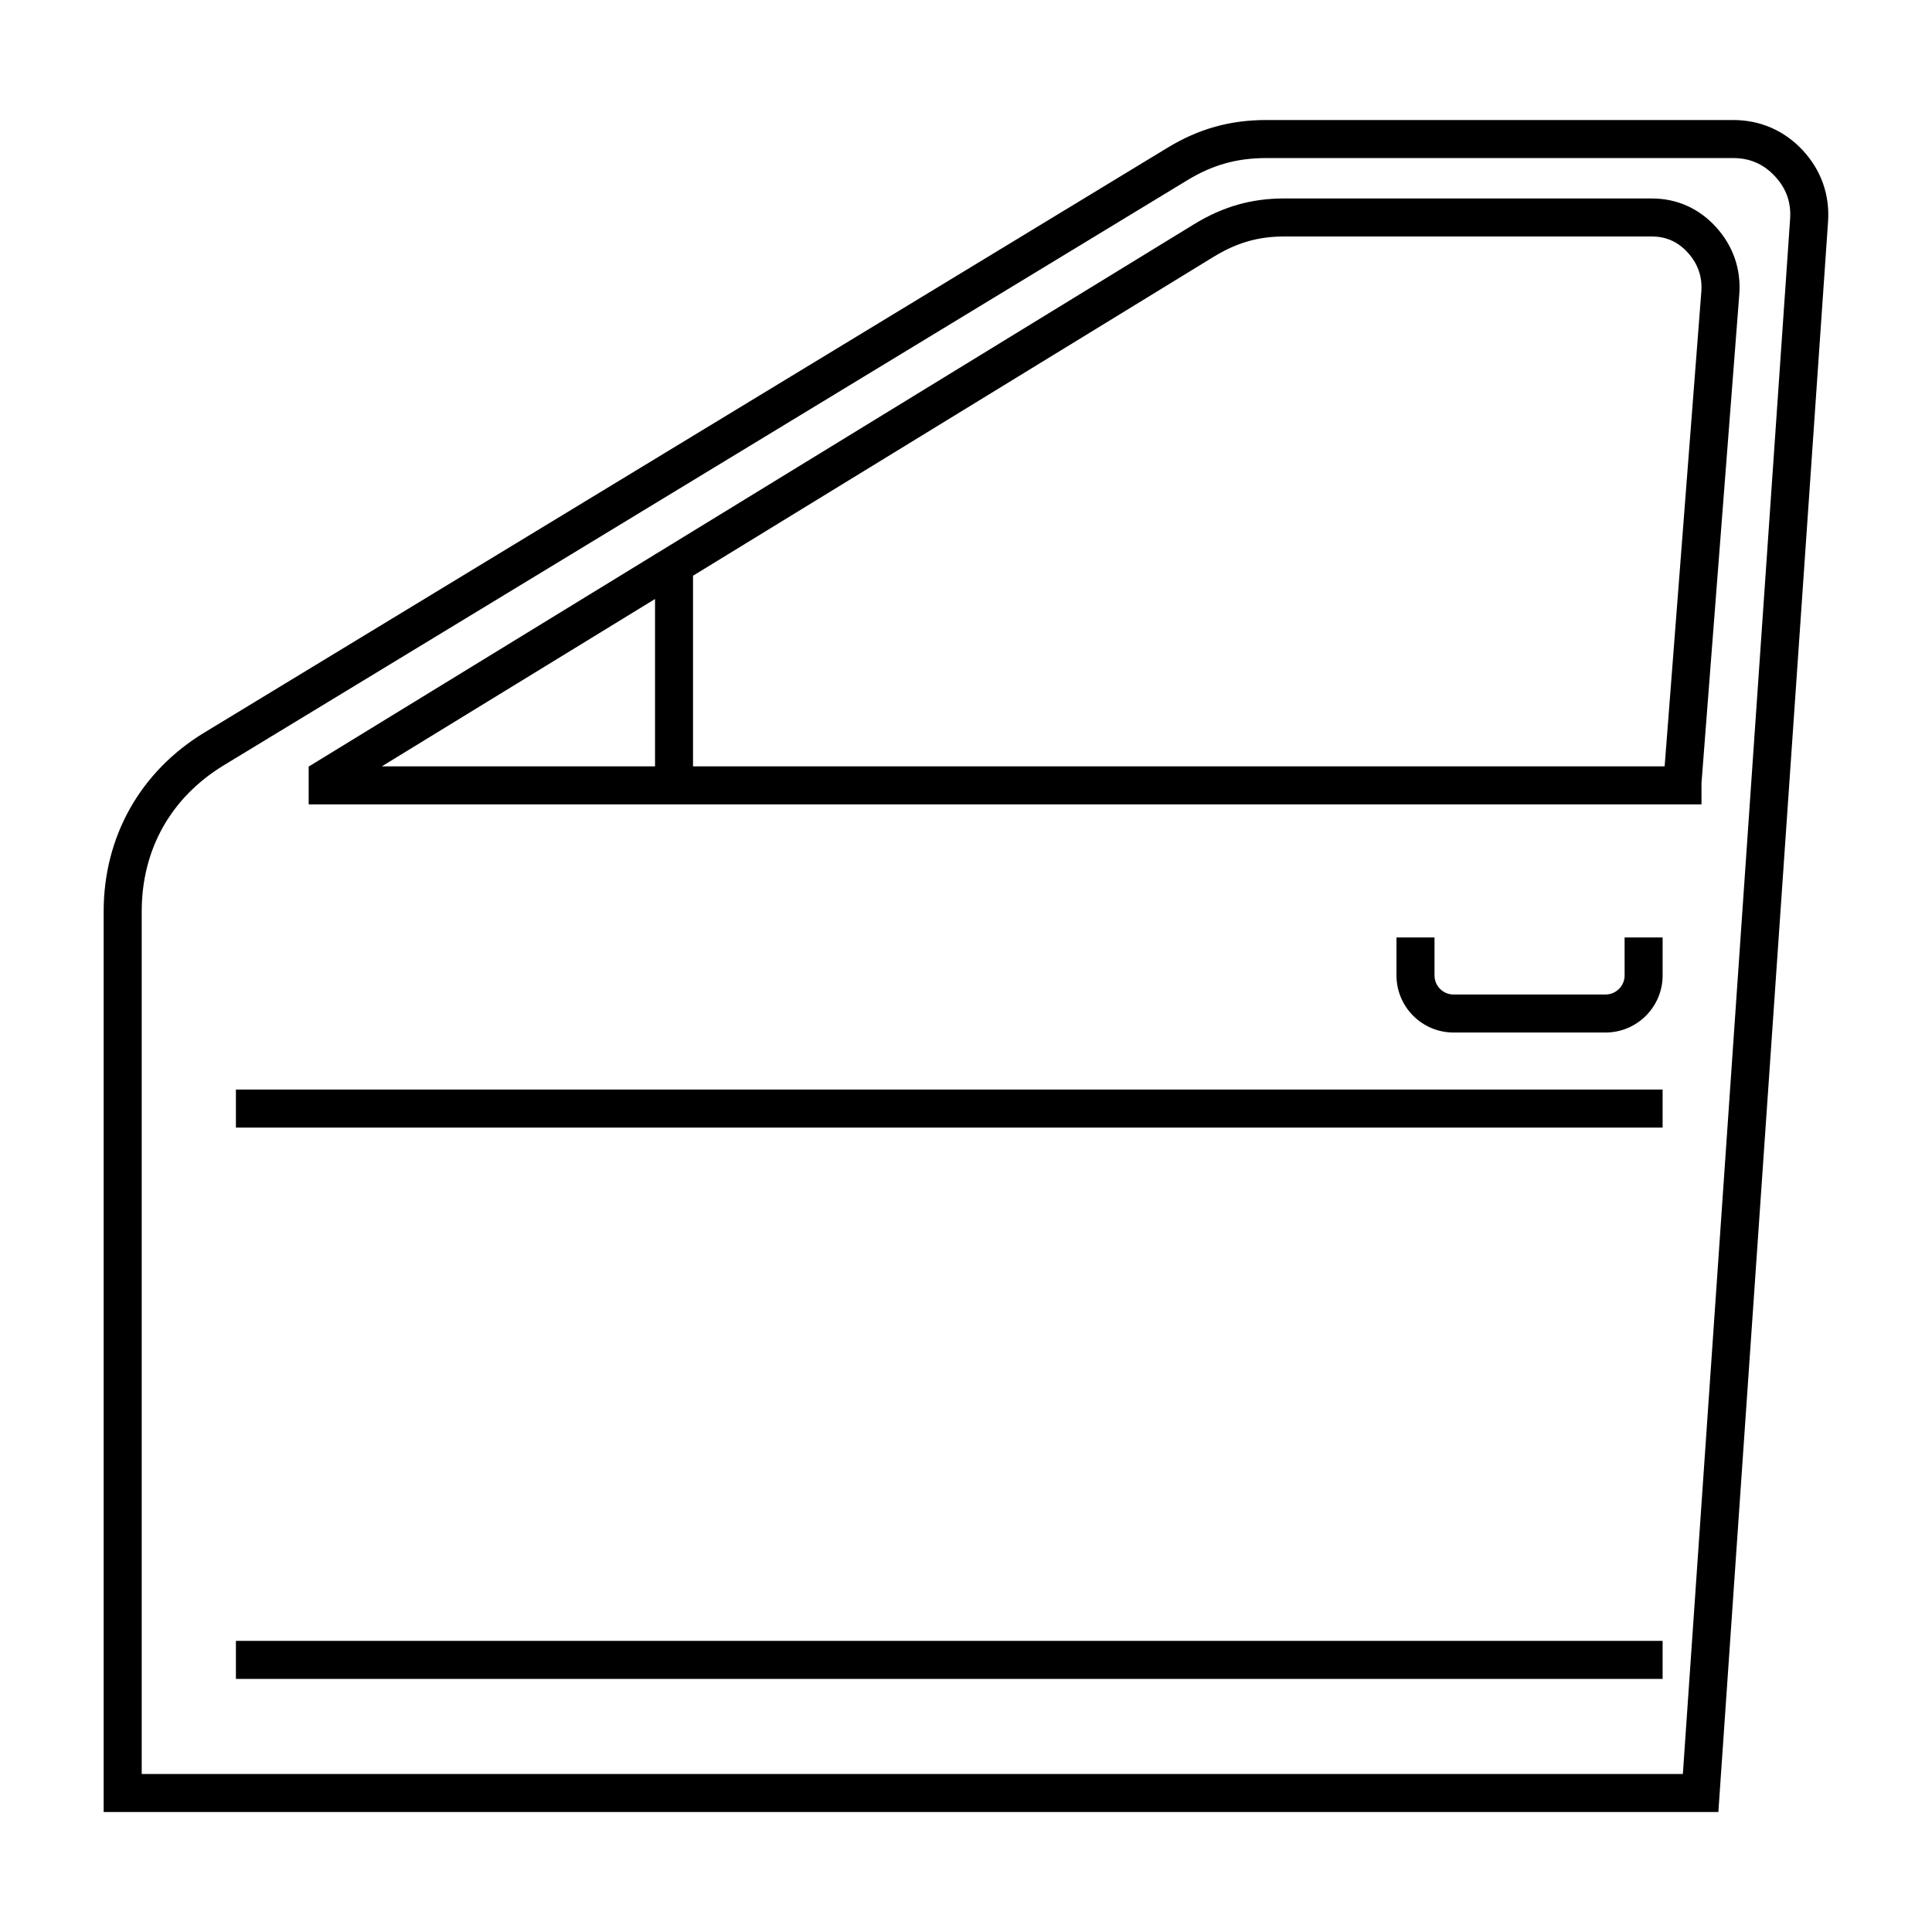 <?xml version="1.0" encoding="UTF-8"?>
<!-- Uploaded to: ICON Repo, www.svgrepo.com, Generator: ICON Repo Mixer Tools -->
<svg fill="#000000" width="800px" height="800px" version="1.1" viewBox="144 144 512 512" xmlns="http://www.w3.org/2000/svg">
 <g>
  <path d="m621.73 183.81c-4.891-5.238-11.27-8.004-18.43-8.004h-123.7c-9.621 0-17.93 2.324-26.152 7.32l-255.32 155.03c-16.938 10.289-26.656 27.562-26.656 47.383v238.66h427.91l29.07-421.45c0.488-7.148-1.844-13.695-6.723-18.934zm-31.754 430.31h-408.42v-228.58c0-16.461 7.75-30.23 21.816-38.773l255.3-155.02c6.672-4.055 13.125-5.859 20.93-5.859h123.7c4.43 0 8.039 1.57 11.059 4.805 3.023 3.234 4.336 6.953 4.035 11.367z"/>
  <path d="m206.52 432.74h378.09v10.078h-378.09z"/>
  <path d="m206.52 578.85h378.09v10.078h-378.09z"/>
  <path d="m598.79 204.21c-4.508-4.977-10.395-7.613-17.035-7.613h-97.531c-8.629 0-16.219 2.18-23.852 6.867l-142.59 87.344h-0.191v0.117l-91.699 56.172h-0.09v10.078h369.11v-5.641l10.016-129.48c0.516-6.672-1.609-12.844-6.137-17.844zm-133.16 7.844c6.07-3.719 11.801-5.379 18.586-5.379h97.531c3.82 0 6.949 1.406 9.562 4.297 2.656 2.941 3.859 6.41 3.562 10.309l-9.723 125.82h-257.49v-50.527zm-148.04 90.688v44.355h-72.414z"/>
  <path d="m574.54 402.5c0 2.785-2.273 5.055-5.059 5.055h-40.273c-2.785 0-5.047-2.266-5.047-5.055v-10.07h-10.078v10.07c0 8.344 6.781 15.129 15.125 15.129h40.273c8.344 0 15.133-6.785 15.133-15.129v-10.07h-10.078z"/>
 </g>
</svg>